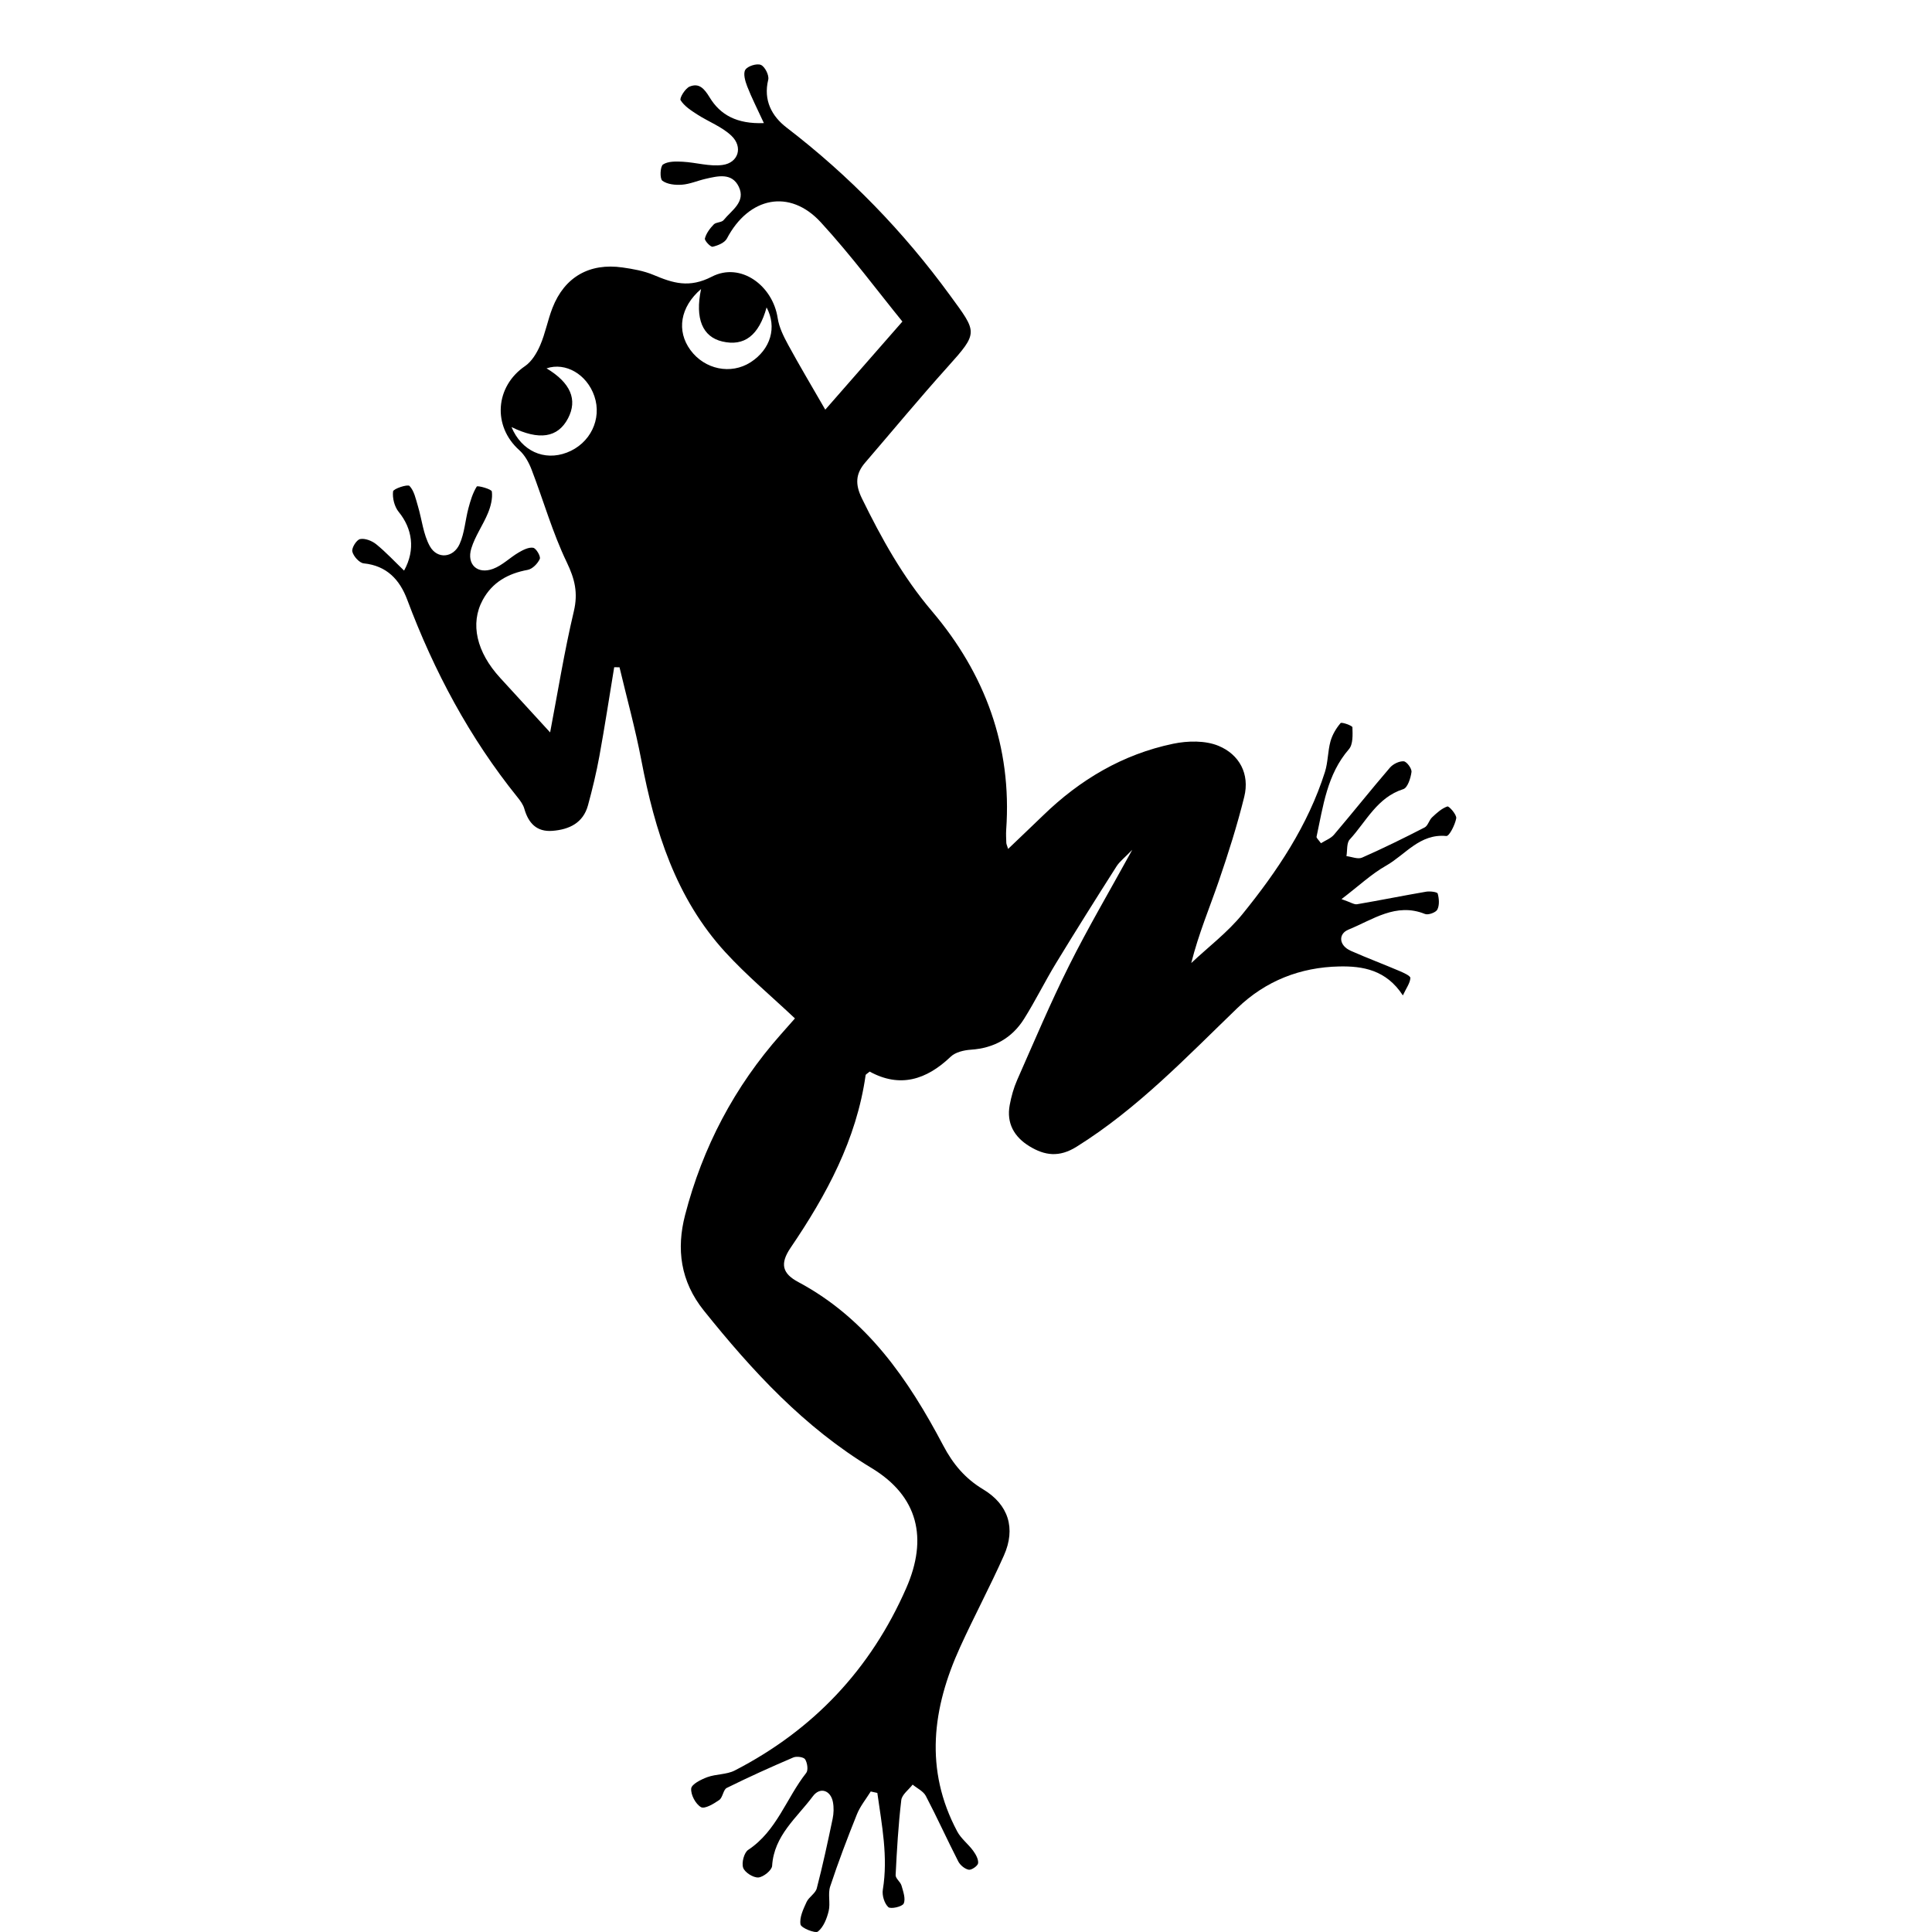 <?xml version="1.0" encoding="utf-8"?>
<!-- Generator: Adobe Illustrator 16.0.0, SVG Export Plug-In . SVG Version: 6.00 Build 0)  -->
<!DOCTYPE svg PUBLIC "-//W3C//DTD SVG 1.1//EN" "http://www.w3.org/Graphics/SVG/1.1/DTD/svg11.dtd">
<svg version="1.1" id="Ebene_1" xmlns="http://www.w3.org/2000/svg" xmlns:xlink="http://www.w3.org/1999/xlink" x="0px" y="0px"
	 width="150px" height="150px" viewBox="0 0 150 150" enable-background="new 0 0 150 150" xml:space="preserve">
<path d="M67.604,139.09c-0.363,0.588-0.817,1.137-1.071,1.768c-0.744,1.852-1.454,3.718-2.078,5.608
	c-0.193,0.584,0.03,1.296-0.117,1.906c-0.14,0.581-0.401,1.247-0.834,1.593c-0.204,0.162-1.307-0.277-1.353-0.554
	c-0.091-0.541,0.217-1.185,0.469-1.735c0.18-0.395,0.69-0.666,0.793-1.061c0.465-1.787,0.854-3.596,1.232-5.403
	c0.088-0.421,0.102-0.887,0.021-1.308c-0.176-0.912-1.002-1.188-1.555-0.443c-1.244,1.674-3.018,3.045-3.164,5.405
	c-0.021,0.342-0.68,0.874-1.072,0.901c-0.395,0.024-1.051-0.392-1.177-0.756c-0.133-0.387,0.071-1.174,0.392-1.387
	c2.219-1.467,2.961-4.02,4.504-5.973c0.17-0.215,0.089-0.783-0.084-1.057c-0.114-0.18-0.661-0.254-0.916-0.145
	c-1.741,0.744-3.47,1.525-5.167,2.365c-0.279,0.139-0.306,0.74-0.584,0.936c-0.424,0.297-1.132,0.719-1.418,0.557
	c-0.419-0.24-0.805-0.969-0.76-1.447c0.031-0.336,0.765-0.701,1.249-0.881c0.685-0.25,1.505-0.194,2.138-0.521
	c6.099-3.148,10.548-7.854,13.314-14.171c1.683-3.849,0.931-7.112-2.694-9.306c-5.234-3.162-9.25-7.522-13.021-12.221
	c-1.834-2.285-2.141-4.795-1.462-7.42c1.359-5.257,3.833-9.972,7.455-14.053c0.383-0.432,0.765-0.865,1.075-1.217
	c-1.852-1.747-3.75-3.334-5.406-5.142c-3.853-4.209-5.476-9.434-6.521-14.91c-0.462-2.422-1.123-4.808-1.693-7.209
	c-0.138-0.001-0.275-0.003-0.413-0.005c-0.379,2.298-0.73,4.601-1.148,6.892c-0.235,1.288-0.542,2.566-0.887,3.829
	c-0.376,1.376-1.461,1.881-2.763,1.982c-1.227,0.095-1.865-0.605-2.182-1.724c-0.09-0.315-0.307-0.611-0.519-0.874
	c-3.735-4.63-6.49-9.801-8.574-15.357c-0.573-1.528-1.575-2.632-3.373-2.812c-0.34-0.034-0.8-0.55-0.886-0.918
	c-0.065-0.28,0.327-0.91,0.602-0.967c0.38-0.079,0.923,0.134,1.251,0.4c0.75,0.607,1.411,1.322,2.165,2.047
	c0.909-1.642,0.625-3.282-0.417-4.557c-0.33-0.403-0.499-1.078-0.438-1.591c0.025-0.208,1.133-0.575,1.278-0.423
	c0.362,0.38,0.484,1.008,0.648,1.553c0.315,1.046,0.415,2.202,0.932,3.128c0.573,1.024,1.822,0.907,2.308-0.173
	c0.385-0.854,0.438-1.853,0.684-2.776c0.156-0.585,0.335-1.187,0.649-1.689c0.059-0.094,1.146,0.197,1.17,0.387
	c0.07,0.537-0.084,1.146-0.298,1.667c-0.385,0.937-1.001,1.791-1.295,2.749c-0.381,1.243,0.471,2.038,1.689,1.587
	c0.718-0.266,1.306-0.87,1.983-1.267c0.344-0.201,0.785-0.429,1.132-0.367c0.232,0.042,0.598,0.673,0.512,0.865
	c-0.162,0.361-0.573,0.783-0.941,0.85c-1.525,0.28-2.746,0.962-3.491,2.338c-0.996,1.839-0.479,4.05,1.358,6.051
	c1.273,1.387,2.544,2.776,3.876,4.23c0.589-3.083,1.097-6.267,1.839-9.395c0.341-1.437,0.08-2.511-0.549-3.819
	c-1.107-2.3-1.808-4.793-2.728-7.186c-0.211-0.55-0.526-1.129-0.956-1.513c-2.094-1.869-1.875-4.942,0.441-6.524
	c0.524-0.358,0.92-1.018,1.182-1.623c0.402-0.932,0.584-1.956,0.955-2.904c0.935-2.391,2.866-3.502,5.436-3.134
	c0.815,0.117,1.654,0.263,2.405,0.579c1.513,0.636,2.771,1.043,4.532,0.134c2.238-1.155,4.731,0.695,5.11,3.219
	c0.108,0.718,0.461,1.425,0.815,2.076c0.876,1.611,1.817,3.186,2.88,5.032c2.031-2.32,3.975-4.542,5.988-6.841
	c-1.888-2.318-3.974-5.136-6.333-7.704c-2.42-2.635-5.596-1.969-7.292,1.258c-0.173,0.329-0.704,0.546-1.108,0.638
	c-0.157,0.036-0.644-0.478-0.601-0.643c0.104-0.398,0.389-0.78,0.685-1.087c0.18-0.187,0.612-0.146,0.768-0.339
	c0.614-0.761,1.744-1.413,1.177-2.591c-0.533-1.108-1.625-0.831-2.588-0.61c-0.612,0.141-1.209,0.407-1.825,0.453
	c-0.511,0.039-1.141-0.026-1.521-0.31c-0.207-0.154-0.171-1.111,0.052-1.259c0.39-0.258,1.012-0.242,1.53-0.214
	c1.035,0.055,2.091,0.387,3.091,0.251c1.235-0.167,1.609-1.396,0.688-2.271c-0.741-0.704-1.78-1.086-2.659-1.654
	c-0.477-0.309-0.999-0.646-1.284-1.103C52.74,7.621,53.2,6.86,53.545,6.721c0.738-0.299,1.133,0.155,1.558,0.851
	c0.813,1.333,2.087,2.067,4.205,1.985c-0.519-1.125-0.954-1.972-1.297-2.854C57.854,6.3,57.684,5.7,57.869,5.414
	c0.187-0.29,0.899-0.509,1.211-0.373c0.312,0.137,0.648,0.811,0.565,1.149c-0.394,1.607,0.291,2.844,1.422,3.712
	c4.867,3.734,9.071,8.066,12.692,13.028c2.119,2.903,2.234,2.865-0.204,5.578c-2.179,2.424-4.258,4.938-6.384,7.409
	c-0.749,0.87-0.786,1.689-0.254,2.775c1.522,3.109,3.162,6.078,5.439,8.759c4.117,4.847,6.225,10.507,5.764,16.975
	c-0.022,0.339-0.002,0.682,0.01,1.021c0.004,0.091,0.052,0.179,0.14,0.463c0.948-0.909,1.84-1.752,2.723-2.606
	c2.857-2.774,6.185-4.746,10.093-5.56c1.13-0.235,2.498-0.263,3.526,0.166c1.603,0.667,2.433,2.17,1.99,3.958
	c-0.547,2.211-1.238,4.393-1.979,6.549c-0.709,2.062-1.563,4.074-2.135,6.354c1.332-1.254,2.824-2.381,3.969-3.79
	c2.707-3.335,5.096-6.898,6.413-11.051c0.239-0.76,0.216-1.603,0.429-2.375c0.145-0.512,0.438-1.01,0.784-1.414
	c0.083-0.097,0.916,0.198,0.919,0.326c0.018,0.573,0.055,1.322-0.271,1.699c-1.705,1.967-1.998,4.416-2.514,6.796
	c-0.021,0.095,0.146,0.232,0.342,0.507c0.348-0.221,0.764-0.37,1.012-0.662c1.463-1.721,2.867-3.49,4.34-5.203
	c0.242-0.283,0.725-0.521,1.074-0.495c0.234,0.019,0.638,0.566,0.603,0.829c-0.063,0.479-0.301,1.223-0.634,1.329
	c-2.036,0.647-2.877,2.512-4.16,3.91c-0.254,0.276-0.18,0.854-0.256,1.293c0.406,0.048,0.886,0.259,1.209,0.117
	c1.646-0.724,3.262-1.521,4.861-2.344c0.258-0.132,0.344-0.564,0.578-0.784c0.355-0.334,0.746-0.695,1.188-0.845
	c0.128-0.043,0.734,0.643,0.688,0.917c-0.092,0.511-0.541,1.399-0.771,1.377c-2.064-0.198-3.176,1.454-4.671,2.3
	c-1.144,0.648-2.128,1.58-3.466,2.6c0.716,0.244,0.979,0.436,1.209,0.397c1.791-0.305,3.574-0.667,5.365-0.974
	c0.297-0.05,0.857,0.019,0.895,0.146c0.109,0.392,0.146,0.899-0.027,1.241c-0.115,0.23-0.712,0.445-0.963,0.343
	c-2.257-0.911-4.064,0.456-5.938,1.214c-0.795,0.323-0.771,1.226,0.186,1.65c1.244,0.551,2.521,1.029,3.773,1.563
	c0.316,0.135,0.854,0.374,0.847,0.542c-0.021,0.395-0.31,0.772-0.583,1.355c-1.295-1.995-3.133-2.287-4.945-2.249
	c-3.009,0.063-5.707,1.11-7.91,3.235c-3.959,3.818-7.754,7.812-12.478,10.762c-1.351,0.844-2.47,0.688-3.657-0.035
	c-1.182-0.721-1.797-1.784-1.535-3.201c0.123-0.66,0.308-1.331,0.578-1.943c1.316-2.98,2.584-5.986,4.039-8.899
	c1.453-2.907,3.107-5.712,4.898-8.975c-0.594,0.616-0.982,0.906-1.225,1.289c-1.592,2.499-3.168,5.005-4.709,7.536
	c-0.857,1.411-1.588,2.904-2.466,4.301c-0.938,1.49-2.333,2.271-4.121,2.392c-0.542,0.036-1.208,0.19-1.576,0.544
	c-1.888,1.805-3.949,2.441-6.29,1.156c-0.18,0.156-0.305,0.211-0.315,0.279c-0.707,5.002-3.046,9.311-5.822,13.396
	c-0.865,1.271-0.624,2.016,0.6,2.668c5.32,2.844,8.542,7.555,11.252,12.695c0.749,1.424,1.693,2.555,3.088,3.392
	c1.978,1.185,2.56,3.036,1.616,5.147c-1.068,2.398-2.311,4.721-3.398,7.109c-2.155,4.727-2.784,9.506-0.225,14.307
	c0.297,0.56,0.852,0.974,1.233,1.494c0.205,0.281,0.424,0.662,0.391,0.972c-0.023,0.208-0.508,0.547-0.729,0.508
	c-0.306-0.058-0.666-0.354-0.814-0.646c-0.862-1.683-1.639-3.406-2.516-5.08c-0.195-0.371-0.675-0.592-1.025-0.881
	c-0.307,0.398-0.831,0.772-0.882,1.203c-0.229,1.932-0.343,3.877-0.439,5.819c-0.013,0.265,0.375,0.524,0.458,0.821
	c0.13,0.457,0.334,1.021,0.168,1.39c-0.111,0.246-1.015,0.447-1.196,0.276c-0.305-0.286-0.495-0.914-0.424-1.348
	c0.42-2.568-0.081-5.031-0.426-7.516C67.943,139.169,67.774,139.13,67.604,139.09z M39.712,33.156
	c0.774,1.851,2.525,2.659,4.299,1.982c1.813-0.691,2.745-2.604,2.135-4.383c-0.581-1.694-2.234-2.654-3.712-2.157
	c1.865,1.122,2.427,2.431,1.667,3.883C43.311,33.989,41.86,34.211,39.712,33.156z M54.431,22.439
	c-1.633,1.402-1.915,3.255-0.828,4.737c1.111,1.515,3.147,1.93,4.672,0.951c1.561-1.002,2.065-2.73,1.243-4.26
	c-0.599,2.176-1.729,3.046-3.438,2.646C54.552,26.156,53.943,24.75,54.431,22.439z"/>
</svg>
